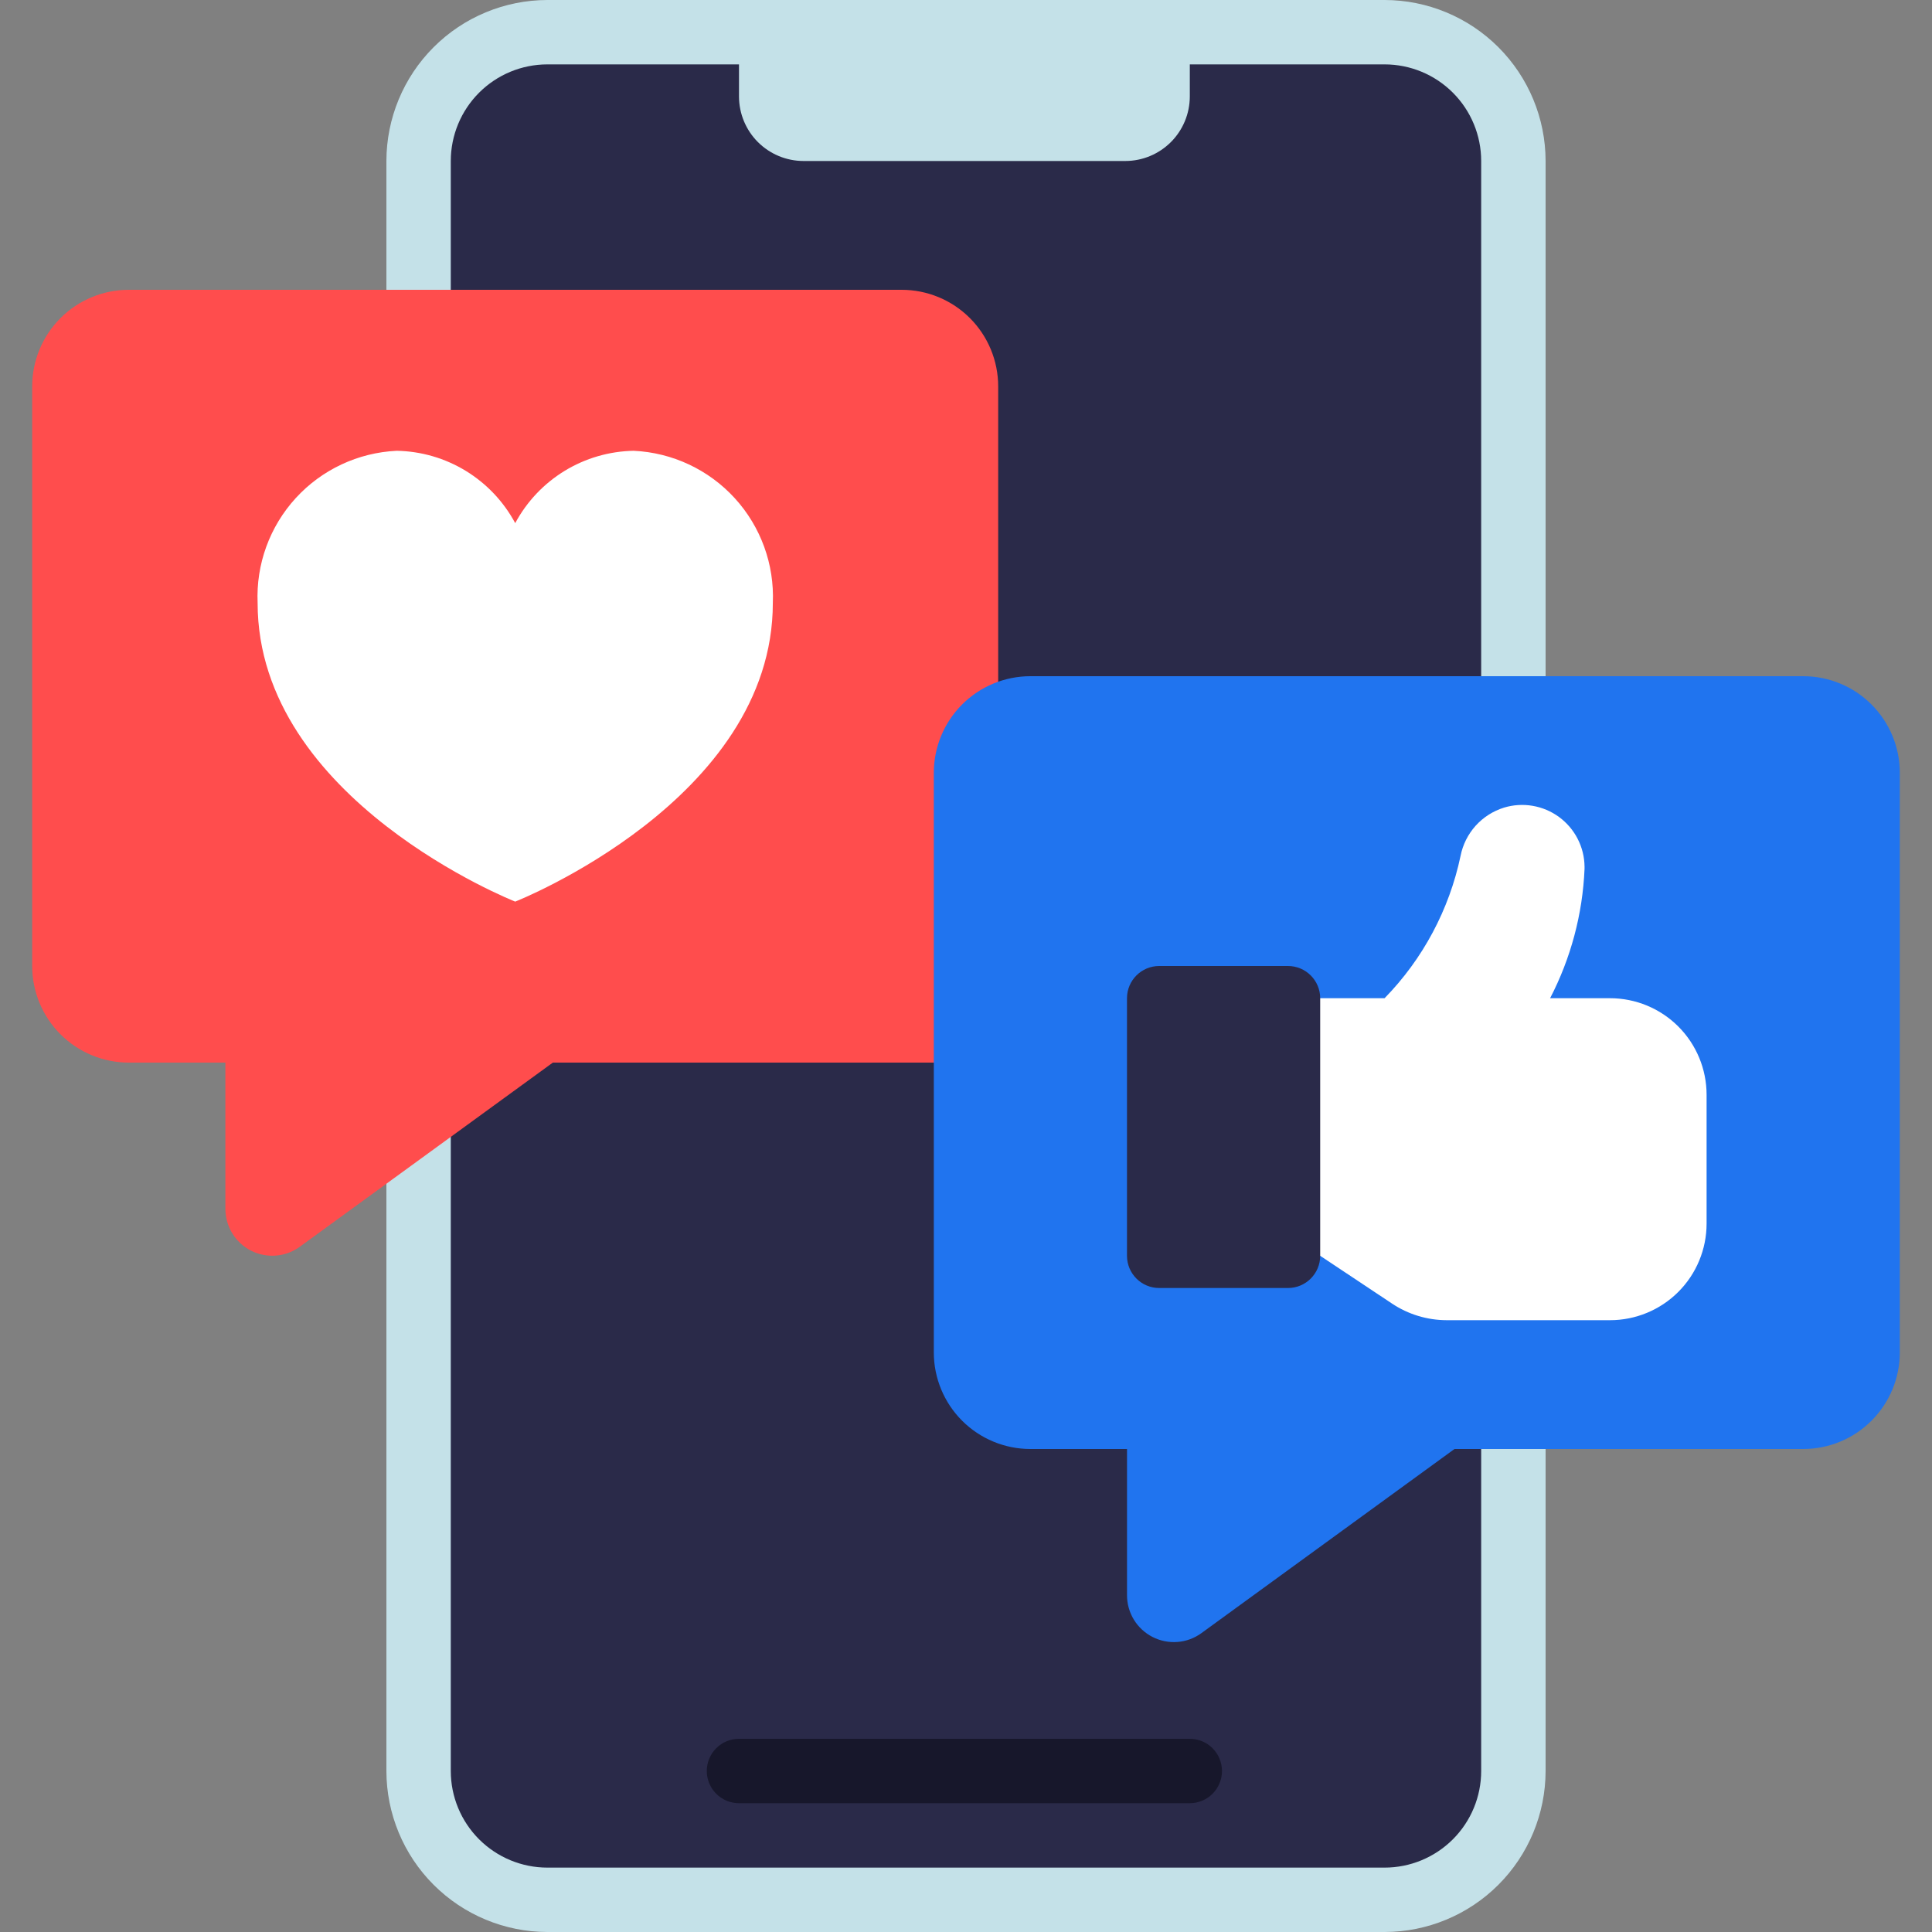 <svg width="64" height="64" viewBox="0 0 64 64" fill="none" xmlns="http://www.w3.org/2000/svg">
<rect x="0" y="0" width="64" height="64" fill="#808080" stroke="none"/>
<g clip-path="url(#clip0_3756_35)">
<path d="M45.813 1.067H18.08C15.724 1.067 13.813 2.977 13.813 5.333V58.667C13.813 61.023 15.724 62.933 18.08 62.933H45.813C48.17 62.933 50.08 61.023 50.08 58.667V5.333C50.08 2.977 48.17 1.067 45.813 1.067Z" fill="#2A2A49"/>
<path d="M39.414 1.067V3.2C39.412 3.765 39.187 4.307 38.787 4.707C38.387 5.106 37.846 5.332 37.281 5.333H26.614C26.049 5.332 25.507 5.106 25.107 4.707C24.707 4.307 24.482 3.765 24.48 3.2V1.067H39.414Z" fill="#C4E1E8"/>
<path d="M39.413 59.733H24.48C24.197 59.733 23.925 59.621 23.726 59.421C23.526 59.221 23.413 58.95 23.413 58.667C23.413 58.384 23.526 58.112 23.726 57.912C23.925 57.712 24.197 57.6 24.48 57.6H39.413C39.696 57.6 39.967 57.712 40.167 57.912C40.367 58.112 40.48 58.384 40.48 58.667C40.48 58.95 40.367 59.221 40.167 59.421C39.967 59.621 39.696 59.733 39.413 59.733Z" fill="#17172B"/>
<path d="M45.867 64H18.133C16.719 63.998 15.364 63.436 14.364 62.436C13.364 61.436 12.802 60.081 12.8 58.667V5.333C12.802 3.919 13.364 2.564 14.364 1.564C15.364 0.564 16.719 0.002 18.133 0L45.867 0C47.28 0.002 48.636 0.564 49.636 1.564C50.636 2.564 51.198 3.919 51.2 5.333V58.667C51.198 60.081 50.636 61.436 49.636 62.436C48.636 63.436 47.28 63.998 45.867 64ZM18.133 2.133C17.284 2.133 16.471 2.47 15.87 3.071C15.27 3.671 14.933 4.485 14.933 5.333V58.667C14.933 59.515 15.27 60.329 15.87 60.929C16.471 61.529 17.284 61.867 18.133 61.867H45.867C46.715 61.867 47.529 61.529 48.129 60.929C48.729 60.329 49.066 59.515 49.066 58.667V5.333C49.066 4.485 48.729 3.671 48.129 3.071C47.529 2.47 46.715 2.133 45.867 2.133H18.133Z" fill="#C4E1E8"/>
<path d="M18.314 35.2L9.93 41.301C9.699 41.47 9.425 41.571 9.139 41.593C8.854 41.615 8.567 41.558 8.312 41.428C8.057 41.297 7.843 41.099 7.694 40.855C7.545 40.61 7.466 40.329 7.466 40.043V35.2H4.266C3.418 35.2 2.604 34.863 2.004 34.263C1.404 33.663 1.066 32.849 1.066 32V12.8C1.066 11.951 1.404 11.137 2.004 10.537C2.604 9.937 3.418 9.6 4.266 9.6H29.866C30.715 9.6 31.529 9.937 32.129 10.537C32.729 11.137 33.066 11.951 33.066 12.8V35.2H18.314Z" fill="#FF4D4D"/>
<path d="M25.601 19.973C25.601 26.507 17.067 29.867 17.067 29.867C17.067 29.867 8.534 26.507 8.534 19.973C8.479 18.695 8.932 17.446 9.796 16.501C10.66 15.556 11.863 14.993 13.142 14.933C13.95 14.947 14.74 15.177 15.43 15.598C16.12 16.02 16.685 16.617 17.067 17.33C17.449 16.617 18.014 16.02 18.704 15.598C19.394 15.177 20.184 14.947 20.992 14.933C22.271 14.993 23.474 15.556 24.338 16.501C25.202 17.446 25.656 18.695 25.601 19.973Z" fill="white"/>
<path d="M37.334 48H34.134C33.285 48 32.471 47.663 31.871 47.063C31.271 46.463 30.934 45.649 30.934 44.8V25.6C30.934 24.751 31.271 23.937 31.871 23.337C32.471 22.737 33.285 22.4 34.134 22.4H59.734C60.582 22.4 61.396 22.737 61.996 23.337C62.596 23.937 62.934 24.751 62.934 25.6V44.8C62.934 45.649 62.596 46.463 61.996 47.063C61.396 47.663 60.582 48 59.734 48H48.182L39.798 54.1C39.566 54.269 39.292 54.37 39.006 54.392C38.721 54.414 38.435 54.357 38.18 54.227C37.925 54.096 37.71 53.898 37.561 53.654C37.412 53.409 37.333 53.128 37.334 52.842V48Z" fill="#2074EF"/>
<path d="M56.533 36.267V40.533C56.533 41.382 56.196 42.196 55.596 42.796C54.996 43.396 54.182 43.733 53.333 43.733H47.926C47.281 43.732 46.65 43.541 46.113 43.183L43.733 41.6H41.6V33.067H45.866C47.136 31.766 48.008 30.131 48.383 28.353C48.456 27.981 48.629 27.636 48.882 27.354C49.136 27.073 49.461 26.865 49.824 26.753C50.131 26.66 50.455 26.64 50.771 26.694C51.087 26.748 51.387 26.875 51.645 27.064C51.904 27.254 52.115 27.501 52.262 27.787C52.408 28.072 52.487 28.387 52.49 28.708V28.783C52.427 30.277 52.038 31.739 51.349 33.067H53.333C54.182 33.067 54.996 33.404 55.596 34.004C56.196 34.604 56.533 35.418 56.533 36.267Z" fill="white"/>
<path d="M42.666 32H38.4C37.811 32 37.333 32.478 37.333 33.067V41.6C37.333 42.189 37.811 42.667 38.4 42.667H42.666C43.255 42.667 43.733 42.189 43.733 41.6V33.067C43.733 32.478 43.255 32 42.666 32Z" fill="#2A2A49"/>
</g>
<defs>
<clipPath id="clip0_3756_35">
<rect width="64" height="64" fill="white"/>
</clipPath>
</defs>
</svg>
